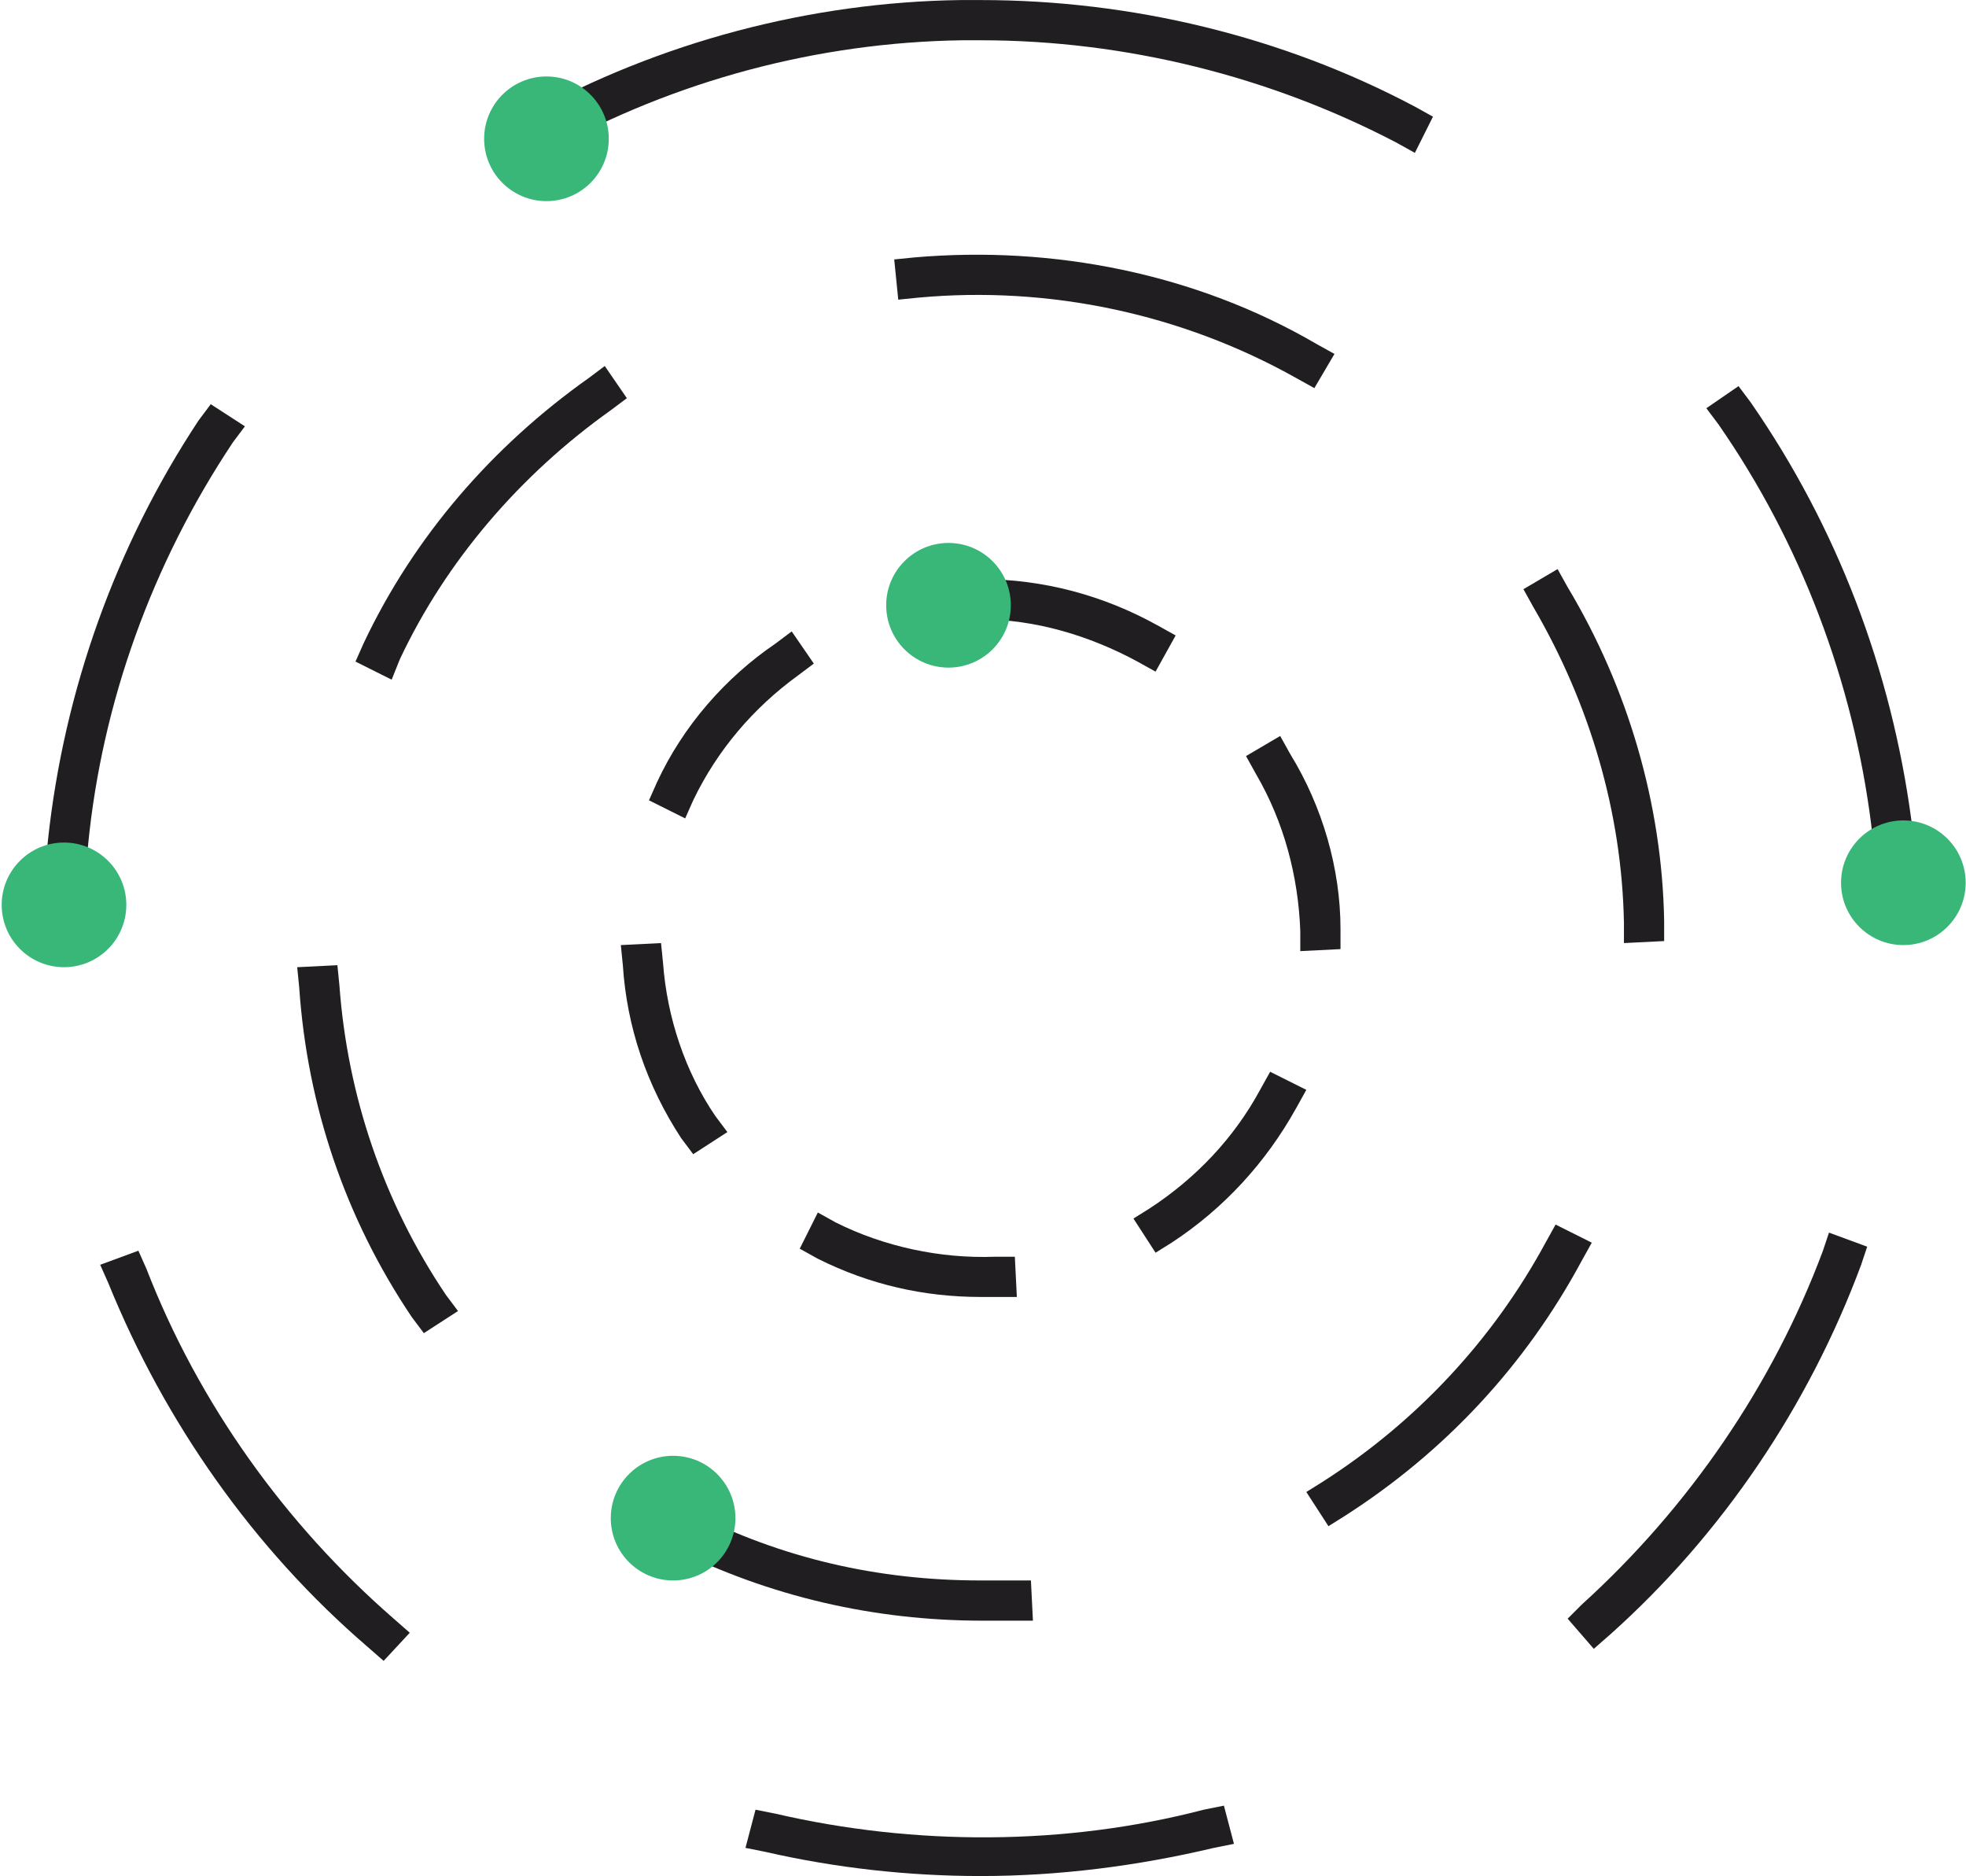 <?xml version="1.0" encoding="utf-8"?>
<!-- Generator: Adobe Illustrator 24.2.0, SVG Export Plug-In . SVG Version: 6.00 Build 0)  -->
<svg version="1.1" id="Layer_1" xmlns="http://www.w3.org/2000/svg" xmlns:xlink="http://www.w3.org/1999/xlink" x="0px" y="0px"
	 width="97.8px" height="93.3px" viewBox="0 0 97.8 93.3" style="enable-background:new 0 0 97.8 93.3;" xml:space="preserve">
<style type="text/css">
	.st0{fill:#201E21;}
	.st1{fill:#38B778;}
	.st2{fill:#2B292C;}
	.st3{enable-background:new    ;}
	.st4{fill:#FFFFFF;}
	.st5{fill:#353535;}
	.st6{fill:#666766;}
	.st7{fill:none;}
	.st8{fill:#F8F8FA;}
</style>
<g id="Group_148" transform="translate(-586.816 633.303)">
	<g id="Ellipse_53">
		<path class="st0" d="M635.6-540c-3.6,0-7.2-0.4-10.7-1.2l-1-0.2l0.5-1.9l1,0.2c6.9,1.6,14.4,1.6,21.3-0.2l1-0.2l0.5,1.9l-1,0.2
			C643.4-540.5,639.5-540,635.6-540z M605.9-550.7l-0.8-0.7c-5.7-4.9-10.1-11.2-12.9-18.1l-0.4-0.9l1.9-0.7l0.4,0.9
			c2.6,6.7,6.9,12.7,12.3,17.4l0.8,0.7L605.9-550.7z M666.1-551.3l-1.3-1.5l0.7-0.7c5.3-4.8,9.5-10.9,12-17.6l0.3-0.9l1.9,0.7
			l-0.3,0.9c-2.6,7-6.9,13.4-12.5,18.4L666.1-551.3z M591.1-590.3l-2-0.2l0.1-1c0.8-7.5,3.4-14.7,7.5-20.9l0.6-0.8l1.7,1.1l-0.6,0.8
			c-4,6-6.5,12.9-7.2,20L591.1-590.3z M680-591.3l-0.1-1c-0.9-7.1-3.5-14-7.6-19.9l-0.6-0.8l1.6-1.1l0.6,0.8c4.3,6.2,7,13.3,8,20.8
			l0.1,1L680-591.3z M613.2-625.3l-1-1.8l0.9-0.5c6.5-3.6,14-5.6,21.5-5.7v0h1c7.5,0,15,1.8,21.6,5.3l0.9,0.5l-0.9,1.8l-0.9-0.5
			c-6.3-3.3-13.5-5.1-20.7-5.1l-0.9,0c-7.2,0.1-14.3,2-20.6,5.5L613.2-625.3z"/>
	</g>
	<g id="Ellipse_54">
		<path class="st0" d="M635.7-552.7C635.6-552.7,635.6-552.7,635.7-552.7c-5.4,0-10.6-1.2-15.4-3.6l-0.9-0.5l0.9-1.8l0.9,0.5
			c4.5,2.3,9.3,3.4,14.4,3.4c0.5,0,1,0,1.5,0l1,0l0.1,2l-1,0C636.7-552.7,636.2-552.7,635.7-552.7z M652.9-557.4l-1.1-1.7l0.8-0.5
			c4.7-3,8.5-7.1,11.1-11.9l0.5-0.9l1.8,0.9l-0.5,0.9c-2.8,5.2-6.8,9.5-11.8,12.7L652.9-557.4z M607.9-567l-0.6-0.8
			c-3.3-4.9-5.2-10.5-5.6-16.4l-0.1-1l2-0.1l0.1,1c0.4,5.5,2.2,10.8,5.3,15.4l0.6,0.8L607.9-567z M667.6-586.4l0-1
			c-0.1-5.5-1.7-10.9-4.5-15.7l-0.5-0.9l1.7-1l0.5,0.9c3,5,4.7,10.8,4.8,16.6l0,1L667.6-586.4z M606.3-599.5l-1.8-0.9l0.4-0.9
			c2.5-5.3,6.4-9.8,11.2-13.2l0.8-0.6l1.1,1.6l-0.8,0.6c-4.5,3.2-8.2,7.5-10.5,12.4L606.3-599.5z M652.2-614l-0.9-0.5
			c-5.7-3.2-12.3-4.6-18.8-4l-1,0.1l-0.2-2l1-0.1c6.9-0.6,14,0.8,20,4.3l0.9,0.5L652.2-614z"/>
	</g>
	<g id="Ellipse_55">
		<path class="st0" d="M635.6-568.8c-2.8,0-5.5-0.6-8.1-1.9l-0.9-0.5l0.9-1.8l0.9,0.5c2.4,1.2,5.2,1.8,7.9,1.7l1,0l0.1,2l-1,0
			C636.2-568.8,635.9-568.8,635.6-568.8z M644.3-571l-1.1-1.7l0.8-0.5c2.3-1.5,4.2-3.5,5.5-5.9l0.5-0.9l1.8,0.9l-0.5,0.9
			c-1.5,2.7-3.6,5-6.2,6.7L644.3-571z M621.3-575.9l-0.6-0.8c-1.7-2.6-2.7-5.5-2.9-8.6l-0.1-1l2-0.1l0.1,1c0.2,2.7,1.1,5.4,2.6,7.6
			l0.6,0.8L621.3-575.9z M651.5-586l0-1c-0.1-2.7-0.8-5.4-2.2-7.8l-0.5-0.9l1.7-1l0.5,0.9c1.6,2.6,2.5,5.7,2.5,8.7l0,1L651.5-586z
			 M620.9-592.6l-1.8-0.9l0.4-0.9c1.3-2.8,3.4-5.2,5.9-6.9l0.8-0.6l1.1,1.6l-0.8,0.6c-2.2,1.6-4,3.7-5.2,6.2L620.9-592.6z
			 M644.3-599.9l-0.9-0.5c-2.4-1.3-5.1-2.1-7.8-2.1c-0.5,0-1,0-1.5,0.1l-1,0.1l-0.2-2l1-0.1c0.6-0.1,1.1-0.1,1.7-0.1
			c3.1,0,6.1,0.8,8.8,2.3l0.9,0.5L644.3-599.9z"/>
	</g>
	<g id="Ellipse_56">
		<circle class="st1" cx="614" cy="-626.4" r="3.1"/>
	</g>
	<g id="Ellipse_57">
		<circle class="st1" cx="620.3" cy="-557.8" r="3.1"/>
	</g>
	<g id="Ellipse_58">
		<circle class="st1" cx="590" cy="-588.3" r="3.1"/>
	</g>
	<g id="Ellipse_59">
		<circle class="st1" cx="634" cy="-603.2" r="3.1"/>
	</g>
	<g id="Ellipse_60">
		<circle class="st1" cx="681.5" cy="-589.4" r="3.1"/>
	</g>
</g>
</svg>
